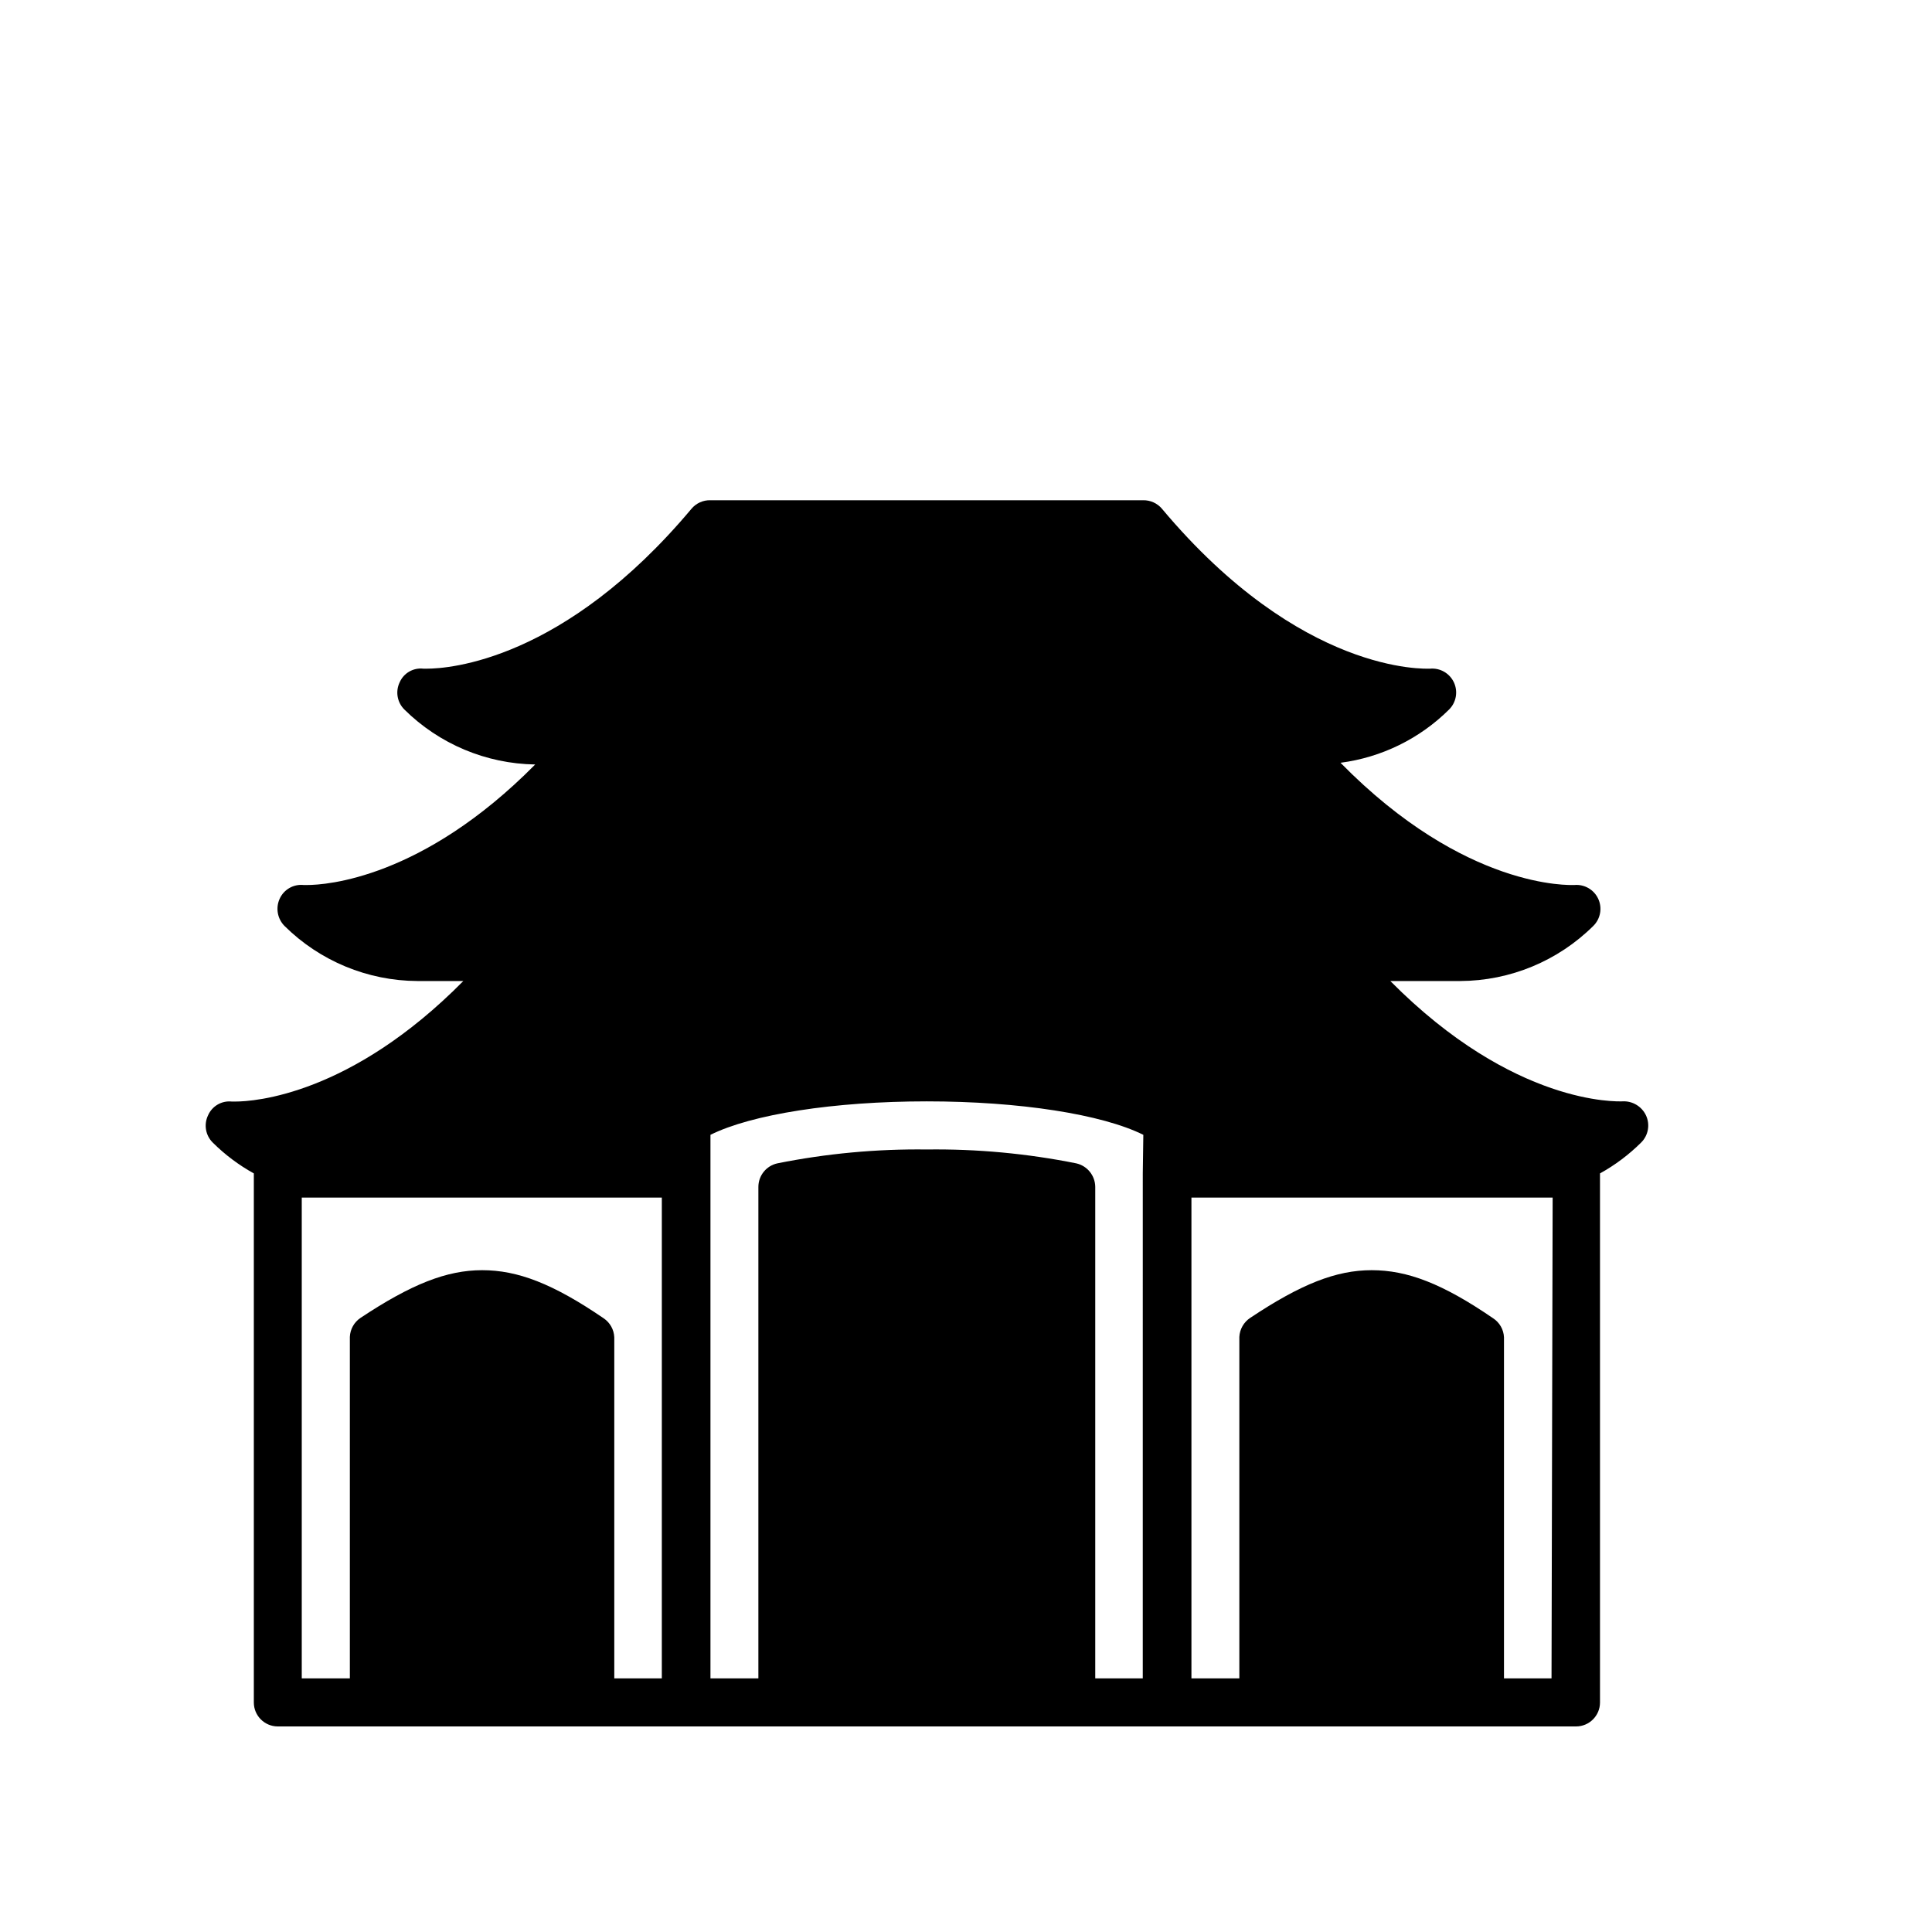 <?xml version="1.0" encoding="UTF-8"?>
<!-- Uploaded to: SVG Repo, www.svgrepo.com, Generator: SVG Repo Mixer Tools -->
<svg fill="#000000" width="800px" height="800px" version="1.1" viewBox="144 144 512 512" xmlns="http://www.w3.org/2000/svg">
 <path d="m580.21 439.6c-1.133-2.418-3.633-3.898-6.297-3.727-1.109 0-28.617 1.258-61.465-31.891h18.539c13.219-0.059 25.883-5.305 35.266-14.613 1.902-1.883 2.418-4.758 1.289-7.188-1.129-2.426-3.66-3.883-6.324-3.644-1.059 0-28.867 1.309-61.969-32.395 10.875-1.418 20.984-6.375 28.766-14.105 1.902-1.887 2.418-4.758 1.289-7.188-1.129-2.426-3.66-3.887-6.328-3.644-1.16 0-34.109 1.664-71.039-42.371h0.004c-1.25-1.48-3.102-2.312-5.039-2.266h-114.62c-1.938-0.055-3.793 0.781-5.035 2.266-33.805 40.305-64.336 42.371-70.129 42.371h-0.91c-2.668-0.312-5.227 1.16-6.297 3.629-1.16 2.422-0.656 5.316 1.258 7.203 9.242 9.145 21.664 14.359 34.664 14.559-29.875 30.23-55.418 31.941-60.457 31.941h-0.906c-2.68-0.285-5.234 1.18-6.348 3.629-1.117 2.43-0.613 5.297 1.258 7.203 9.383 9.309 22.051 14.555 35.266 14.613h12.141c-29.875 30.23-55.418 31.941-60.457 31.941h-0.906c-2.676-0.289-5.231 1.203-6.297 3.676-1.16 2.426-0.652 5.316 1.262 7.203 3.231 3.211 6.894 5.961 10.879 8.164v140.21c0 3.484 2.812 6.32 6.301 6.348h344.1c3.504 0 6.348-2.844 6.348-6.348v-140.21c3.988-2.203 7.648-4.953 10.883-8.164 1.918-1.879 2.441-4.766 1.309-7.203zm-260.82 149.18h-12.598v-90.387c-0.086-2.031-1.133-3.902-2.82-5.035-13.504-9.223-22.824-12.746-32.195-12.746s-18.742 3.68-32.242 12.645c-1.688 1.137-2.734 3.004-2.82 5.039v90.484h-12.746v-127.41h95.422zm127.46-133.81-0.004 133.81h-12.594v-130.23c-0.02-3.004-2.109-5.594-5.039-6.25-13.031-2.613-26.305-3.848-39.598-3.676-13.293-0.168-26.566 1.062-39.602 3.676-2.938 0.641-5.035 3.242-5.035 6.25v130.23h-12.699v-144.04c10.934-5.441 32.746-8.867 57.332-8.867 24.586 0 46.453 3.426 57.383 8.867zm108.32 133.81h-12.598v-90.387c-0.09-2.043-1.16-3.918-2.875-5.035-13.449-9.223-22.77-12.746-32.191-12.746s-18.742 3.68-32.195 12.645c-1.699 1.129-2.766 3-2.871 5.039v90.484h-12.695v-127.41h95.723z"/>
</svg>